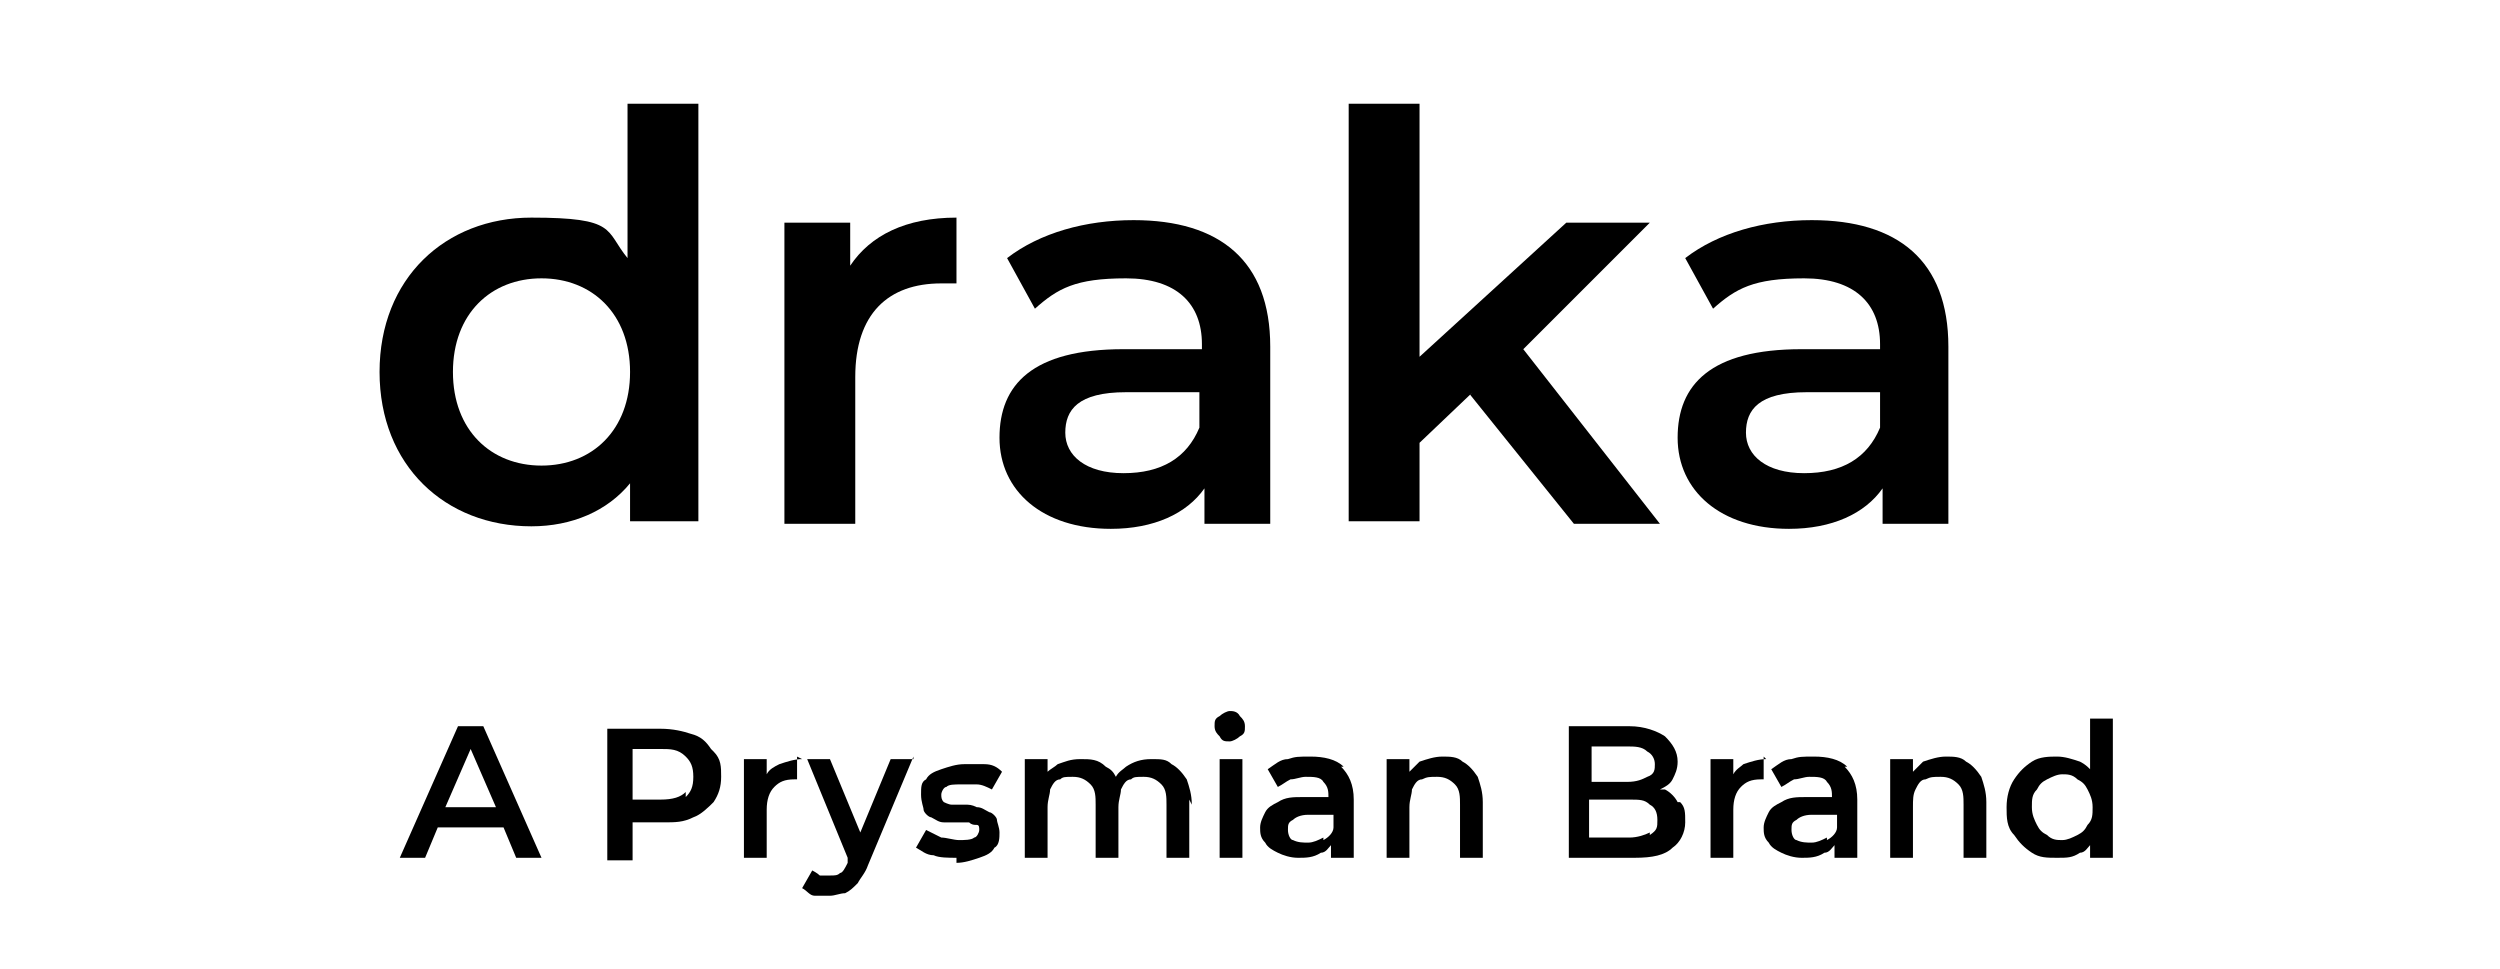 <?xml version="1.0" encoding="UTF-8"?>
<svg id="Laag_1" xmlns="http://www.w3.org/2000/svg" version="1.1" viewBox="0 0 98.8 38.3">
  <!-- Generator: Adobe Illustrator 29.5.1, SVG Export Plug-In . SVG Version: 2.1.0 Build 141)  -->
  <defs>
    <style>
      .st0 {
        fill: #d0d0d0;
      }

      .st1 {
        display: none;
      }
    </style>
  </defs>
  <g id="Laag_1-2" class="st1">
    <g>
      <path class="st0" d="M17.1,29.5H7.7v-1.1h.2c1.1-.3,1.3-.8,1.3-1.4h0v-15c0-1-.1-1.4-.4-1.7h0c-.3-.3-.9-.4-2.1-.5h-.2v-1.8h.2c2.8.1,4.9.2,6.5.2h0c1.6,0,3.6-.2,6.3-.2h0c2.8,0,5.5.4,7.8,2.3h0c2.3,1.9,2.8,4.8,2.8,7.6h0c0,2.7-.8,5.1-2.4,7.2h0c-2.5,3.4-6.6,4.4-10.6,4.4h0ZM16.4,27.5c2.5,0,4.8-.3,6.5-2.1h0c1.5-1.7,2.2-4.5,2.2-6.9h0c0-2.2-.5-5-2.1-6.6h0c-1.7-1.5-4-1.8-6.3-1.8h0c-.9,0-1.8.1-2.8.2h0v17c.9.2,1.7.2,2.5.2h0Z"/>
      <path class="st0" d="M40.8,29.7c-1.7-.2-3.1-.2-4.6-.2h0c-1.5,0-2.9.1-4.6.2h-.3v-1.7h.2c1.2,0,1.8-.1,2-.3h0c.2-.1.3-.5.3-1.5h0v-7.1c0-1,0-1.4-.3-1.5h0c-.2-.2-.7-.2-1.7-.2h-.2v-1.5h.2c1.2-.2,2.3-.3,3.5-.6h0l2.3-.6h.5v2.4c.6-.5,1.4-1.3,2-1.9h0c.4-.3.9-.4,1.4-.4h0c.5,0,1,.1,1.6.2h.2v.3c0,2.1-.2,3.5-.3,4h0c0,.1-.9.4-.9.4v-.4c-.5-.6-1.1-.9-1.8-.9h0c-.9,0-1.8.5-2,1h0c0,.1-.2.7-.2,1.6h0v.8h0v5.5h0c0,.2,0,.3.3.4h0c.3.2,1,.2,2.4.3h.2v1.7h-.3,0Z"/>
      <path class="st0" d="M45,28.9c-.6-.7-.9-1.7-.9-2.8h0c0-1.2.4-2.7,1.5-3.5h0c1.2-.7,2.6-1.1,3.9-1.5h0l2.5-.5h0c0-1.1-.2-1.8-.7-2.4h0c-.5-.5-1.2-.8-2.3-.8h0c-.5,0-1.1.1-1.5.4h0l-.7,1.6-1.4-.3v-2.3l3.8-2.1h0c.5-.1,1-.2,1.5-.2h0c1.5,0,2.9.3,3.9,1.1h0c1,.8,1.7,2,1.6,3.7h0v7c0,1,0,1.4.2,1.5h0c0,.1.5.2,1.3.2h.2v1.7h-.3c-1-.1-1.8-.2-2.7-.2h0c-.9,0-1.7.1-2.8.2h-.3v-2c-.7.5-1.5,1.1-2.2,1.6h0l-.6.5h-.2c-.4.1-.9.2-1.4.2h0c-.9,0-1.8-.4-2.4-1.1h0ZM51,22.7c-.8.2-1.5.4-2,.8h0c-.5.4-.7.8-.7,1.8h0c0,1.2.6,1.6,1.5,1.6h0c.8,0,2-.7,2.3-1.2h0v-3.3l-1.1.3h0Z"/>
      <path class="st0" d="M67.7,29.7c-1.5-.1-2.8-.2-4.1-.2h0c-1.3,0-2.6.1-4.1.2h-.2v-1.7h.2c1,0,1.5-.1,1.7-.2h0c.2-.1.3-.5.3-1.5h0v-14.8c0-1,0-1.4-.3-1.5h0c-.2-.2-.7-.2-1.8-.3h-.2v-1.5h.2c2-.2,3.9-.5,5.7-1.3h0l.5.2h0v.7h0v.3h0v13.1c.6-.5,1.2-1,1.7-1.5h0l1.1-1,1.6-1.7,1.8-2h4.3v1.7h-.2c-.8,0-1.7,0-2.3.4h0l-2.3,1.8-1.9,1.7,5.9,6.6c.3.3,1.1.9,1.5.9h.2v1.6h-5.8c-.5-.8-1.9-2.5-2.7-3.4h0l-3.2-3.6v3.7c0,1,0,1.4.3,1.5h0c.2.2.8.2,1.9.2h.2v1.7h0,0Z"/>
      <path class="st0" d="M79.2,28.9c-.6-.7-.9-1.7-.9-2.8h0c0-1.2.4-2.7,1.5-3.5h0c1.2-.7,2.6-1.1,3.9-1.5h0l2.5-.5h0c0-1.1-.2-1.9-.7-2.4h0c-.5-.5-1.2-.8-2.3-.8h0c-.5,0-1.1.1-1.5.4h0l-.7,1.6-1.4-.3v-2.3l3.7-2.1h0c.5-.1,1-.2,1.5-.2h0c1.5,0,2.9.3,3.9,1.1h0c1,.8,1.6,2,1.6,3.7h0v7c0,1,0,1.4.2,1.5h0c0,.1.5.2,1.3.2h.2v1.7h-.3c-1-.1-1.8-.2-2.7-.2h0c-.8,0-1.7.1-2.8.2h-.3v-2c-.7.5-1.5,1.1-2.2,1.6h0l-.6.5h-.2c0,.1-.4.2-.9.2h0c-1.2,0-2.1-.4-2.8-1.1h0ZM85.2,22.7c-.8.2-1.5.4-2,.8h0c-.5.4-.7.8-.7,1.8h0c0,1.2.6,1.6,1.5,1.6h0c.8,0,2-.7,2.3-1.2h0v-3.3l-1.1.3h0Z"/>
    </g>
  </g>
  <g>
    <path d="M27.6,4.1v16.5h-2.7v-1.5c-.9,1.1-2.3,1.7-3.9,1.7-3.4,0-6-2.4-6-6.1s2.6-6.1,6-6.1,2.9.5,3.8,1.6v-6.1h2.8ZM24.9,14.7c0-2.3-1.5-3.7-3.5-3.7s-3.5,1.4-3.5,3.7,1.5,3.7,3.5,3.7,3.5-1.4,3.5-3.7Z"/>
    <path d="M37.8,8.6v2.6c-.2,0-.4,0-.6,0-2.1,0-3.4,1.2-3.4,3.7v5.8h-2.8v-11.9h2.6v1.7c.8-1.2,2.2-1.9,4.2-1.9Z"/>
    <path d="M50.2,13.7v7h-2.6v-1.4c-.7,1-2,1.6-3.7,1.6-2.7,0-4.4-1.5-4.4-3.6s1.3-3.5,4.9-3.5h3.1v-.2c0-1.6-1-2.6-3-2.6s-2.7.4-3.6,1.2l-1.1-2c1.3-1,3.1-1.5,5-1.5,3.4,0,5.4,1.6,5.4,5ZM47.4,16.9v-1.4h-2.9c-1.9,0-2.4.7-2.4,1.6s.8,1.6,2.3,1.6,2.5-.6,3-1.8Z"/>
    <path d="M58.2,15.5l-2.1,2v3.1h-2.8V4.1h2.8v10l5.8-5.3h3.3l-5,5,5.4,6.9h-3.4l-4.1-5.1Z"/>
    <path d="M77,13.7v7h-2.6v-1.4c-.7,1-2,1.6-3.7,1.6-2.7,0-4.4-1.5-4.4-3.6s1.3-3.5,4.9-3.5h3.1v-.2c0-1.6-1-2.6-3-2.6s-2.7.4-3.6,1.2l-1.1-2c1.3-1,3.1-1.5,5-1.5,3.4,0,5.4,1.6,5.4,5ZM74.3,16.9v-1.4h-2.9c-1.9,0-2.4.7-2.4,1.6s.8,1.6,2.3,1.6,2.5-.6,3-1.8Z"/>
  </g>
  <g>
    <path d="M19,28.7h-.9l-2.3,5.2h1l.5-1.2h2.6l.5,1.2h1l-2.3-5.2ZM17.6,31.9l1-2.3,1,2.3h-1.9Z"/>
    <path d="M28.1,29.6c-.2-.3-.4-.5-.8-.6-.3-.1-.7-.2-1.2-.2h-2.1v5.2h1v-1.5h1.2c.5,0,.8,0,1.2-.2.3-.1.6-.4.8-.6.2-.3.3-.6.3-1s0-.7-.3-1ZM27.1,31.3c-.2.2-.5.3-1,.3h-1.1v-2h1.1c.4,0,.7,0,1,.3.2.2.3.4.3.8s-.1.6-.3.8Z"/>
    <path d="M31.5,29.9v.9s0,0-.1,0c0,0,0,0,0,0-.4,0-.6.1-.8.3-.2.2-.3.5-.3.9v1.9h-.9v-3.9h.9v.6c.1-.2.3-.3.5-.4.3-.1.6-.2.9-.2Z"/>
    <path d="M36.1,29.9l-1.8,4.3c-.1.3-.3.5-.4.7-.2.2-.3.3-.5.4-.2,0-.4.1-.6.1s-.4,0-.6,0c-.2,0-.3-.2-.5-.3l.4-.7c0,0,.2.1.3.2.1,0,.2,0,.4,0s.3,0,.4-.1c.1,0,.2-.2.3-.4v-.2c0,0-1.6-3.9-1.6-3.9h.9l1.2,2.9,1.2-2.9h.9Z"/>
    <path d="M37.8,33.9c-.3,0-.7,0-.9-.1-.3,0-.5-.2-.7-.3l.4-.7c.2.1.4.2.6.3.2,0,.5.1.7.1s.5,0,.6-.1c.1,0,.2-.2.2-.3s0-.2-.1-.2-.2,0-.3-.1c-.1,0-.3,0-.5,0-.2,0-.3,0-.5,0-.2,0-.3-.1-.5-.2-.1,0-.3-.2-.3-.3,0-.1-.1-.3-.1-.6s0-.5.2-.6c.1-.2.3-.3.6-.4.3-.1.6-.2.9-.2s.5,0,.8,0c.3,0,.5.1.7.3l-.4.7c-.2-.1-.4-.2-.6-.2-.2,0-.4,0-.6,0-.3,0-.5,0-.6.1-.1,0-.2.2-.2.3s0,.2.1.3c0,0,.2.1.3.1.1,0,.3,0,.5,0,.2,0,.3,0,.5.1.2,0,.3.1.5.2.1,0,.3.2.3.3,0,.1.1.3.1.5s0,.5-.2.6c-.1.2-.3.3-.6.4-.3.1-.6.2-.9.2Z"/>
    <path d="M47,31.6v2.3h-.9v-2.1c0-.3,0-.6-.2-.8-.2-.2-.4-.3-.7-.3s-.4,0-.5.1c-.2,0-.3.2-.4.4,0,.2-.1.4-.1.7v2h-.9v-2.1c0-.3,0-.6-.2-.8-.2-.2-.4-.3-.7-.3s-.4,0-.5.1c-.2,0-.3.2-.4.4,0,.2-.1.4-.1.7v2h-.9v-3.9h.9v.5c.1-.1.3-.2.4-.3.3-.1.5-.2.9-.2s.7,0,1,.3c.2.1.3.2.4.4.1-.2.3-.3.4-.4.3-.2.6-.3,1-.3s.6,0,.8.2c.2.1.4.3.6.6.1.3.2.6.2,1Z"/>
    <path d="M48.6,29.3c-.2,0-.3,0-.4-.2-.1-.1-.2-.2-.2-.4s0-.3.2-.4c.1-.1.3-.2.4-.2s.3,0,.4.2c.1.1.2.2.2.4s0,.3-.2.4c-.1.1-.3.2-.4.2ZM48.2,33.9v-3.9h.9v3.9h-.9Z"/>
    <path d="M53.1,30.3c-.3-.3-.8-.4-1.3-.4s-.6,0-.9.1c-.3,0-.5.2-.8.4l.4.7c.2-.1.3-.2.5-.3.2,0,.4-.1.6-.1.3,0,.6,0,.7.2.2.2.2.4.2.6h0c0,0-1,0-1,0-.4,0-.7,0-1,.2-.2.1-.4.2-.5.4-.1.2-.2.4-.2.6s0,.4.2.6c.1.2.3.3.5.4.2.1.5.2.8.2s.6,0,.9-.2c.2,0,.3-.2.4-.3v.5h.9v-2.3c0-.6-.2-1-.5-1.3ZM52.3,33.1c-.2.1-.4.2-.6.2s-.4,0-.6-.1c-.1,0-.2-.2-.2-.4s0-.3.2-.4c.1-.1.3-.2.6-.2h1v.5c0,.2-.2.4-.4.5Z"/>
    <path d="M58.6,31.6v2.3h-.9v-2.1c0-.3,0-.6-.2-.8-.2-.2-.4-.3-.7-.3s-.4,0-.6.1c-.2,0-.3.2-.4.4,0,.2-.1.4-.1.7v2h-.9v-3.9h.9v.5c.1-.1.3-.3.4-.4.3-.1.6-.2.9-.2s.6,0,.8.2c.2.1.4.3.6.6.1.3.2.6.2,1Z"/>
    <path d="M66.3,31.7c-.1-.2-.3-.4-.5-.5,0,0-.1,0-.2,0,.2-.1.4-.2.5-.4.1-.2.2-.4.2-.7,0-.4-.2-.7-.5-1-.3-.2-.8-.4-1.4-.4h-2.4v5.2h2.6c.7,0,1.2-.1,1.5-.4.3-.2.5-.6.5-1s0-.6-.2-.8ZM62.9,29.5h1.4c.3,0,.6,0,.8.2.2.1.3.3.3.5s0,.4-.3.5c-.2.1-.4.2-.8.2h-1.4v-1.4ZM65.2,32.9c-.2.1-.5.2-.8.2h-1.6v-1.5h1.6c.4,0,.6,0,.8.2.2.1.3.3.3.6s0,.4-.3.6Z"/>
    <path d="M69.7,29.9v.9s0,0-.1,0c0,0,0,0,0,0-.4,0-.6.1-.8.3-.2.2-.3.5-.3.9v1.9h-.9v-3.9h.9v.6c.1-.2.3-.3.4-.4.3-.1.6-.2.9-.2Z"/>
    <path d="M73,30.3c-.3-.3-.8-.4-1.3-.4s-.6,0-.9.1c-.3,0-.5.2-.8.4l.4.7c.2-.1.3-.2.5-.3.2,0,.4-.1.6-.1.3,0,.6,0,.7.2.2.2.2.4.2.6h0c0,0-1,0-1,0-.4,0-.7,0-1,.2-.2.1-.4.2-.5.4-.1.2-.2.4-.2.6s0,.4.2.6c.1.2.3.3.5.4.2.1.5.2.8.2s.6,0,.9-.2c.2,0,.3-.2.4-.3v.5h.9v-2.3c0-.6-.2-1-.5-1.3ZM72.2,33.1c-.2.1-.4.2-.6.2s-.4,0-.6-.1c-.1,0-.2-.2-.2-.4s0-.3.2-.4c.1-.1.3-.2.6-.2h1v.5c0,.2-.2.4-.4.5Z"/>
    <path d="M78.5,31.6v2.3h-.9v-2.1c0-.3,0-.6-.2-.8-.2-.2-.4-.3-.7-.3s-.4,0-.6.1c-.2,0-.3.2-.4.4s-.1.4-.1.7v2h-.9v-3.9h.9v.5c.1-.1.3-.3.4-.4.3-.1.6-.2.9-.2s.6,0,.8.2c.2.1.4.3.6.6.1.3.2.6.2,1Z"/>
    <path d="M82.6,28.4v2c-.1-.1-.2-.2-.4-.3-.3-.1-.6-.2-.9-.2s-.7,0-1,.2c-.3.2-.5.4-.7.7-.2.3-.3.7-.3,1.1s0,.8.3,1.1c.2.3.4.5.7.7.3.2.6.2,1,.2s.6,0,.9-.2c.2,0,.3-.2.4-.3v.5h.9v-5.5h-.9ZM82.5,32.6c-.1.2-.2.3-.4.4-.2.1-.4.2-.6.2s-.4,0-.6-.2c-.2-.1-.3-.2-.4-.4-.1-.2-.2-.4-.2-.7s0-.5.2-.7c.1-.2.2-.3.4-.4.2-.1.4-.2.6-.2s.4,0,.6.2c.2.1.3.2.4.4.1.2.2.4.2.7s0,.5-.2.7Z"/>
  </g>
</svg>